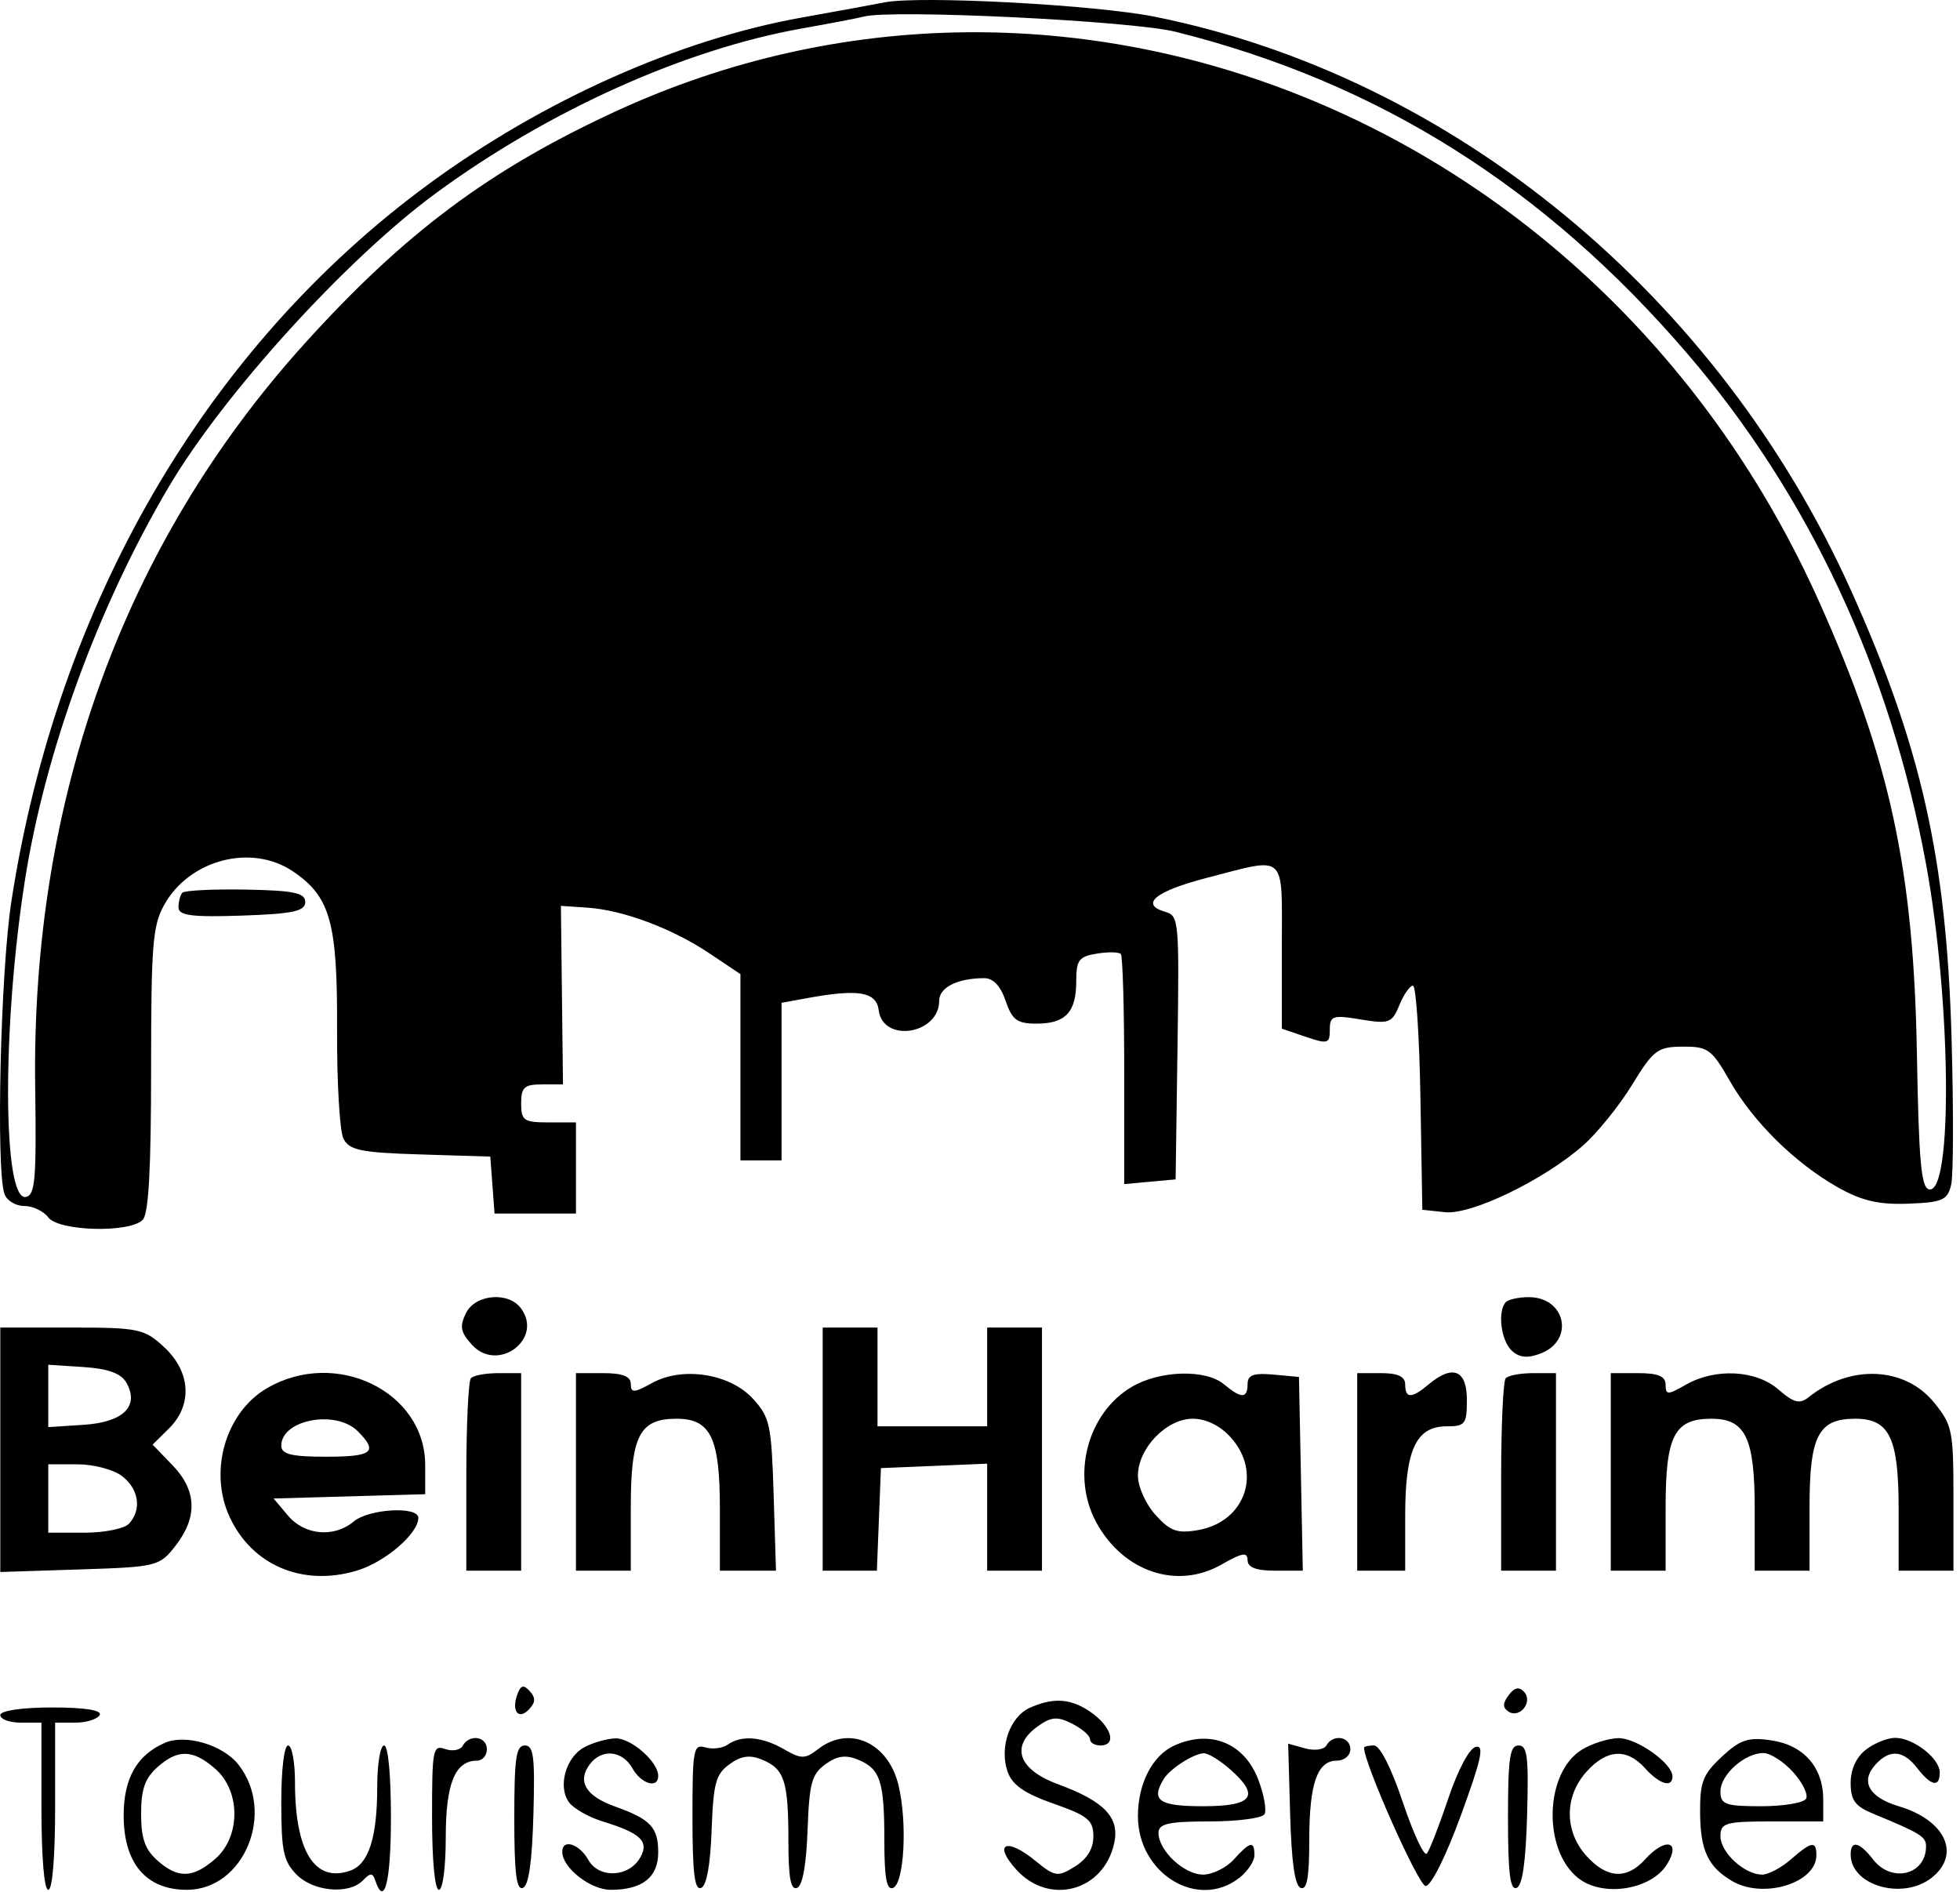 <svg xmlns="http://www.w3.org/2000/svg" width="286" height="276" viewBox="0 0 286 276" fill="none"><path fill-rule="evenodd" clip-rule="evenodd" d="M129.044 0.351C127.669 0.627 122.269 1.616 117.044 2.55C99.09 5.754 79.234 14.613 62.544 26.866C30.115 50.675 8.362 88.067 1.656 131.53C0.075 141.777 -0.603 170.579 0.651 174.202C0.985 175.166 2.28 175.956 3.529 175.956C4.777 175.956 6.359 176.704 7.044 177.618C8.577 179.666 19.069 179.919 20.844 177.951C21.691 177.012 22.045 170.568 22.048 156.057C22.051 137.893 22.271 135.094 23.93 132.078C27.589 125.425 36.683 123.035 42.745 127.134C48.208 130.825 49.256 134.582 49.185 150.221C49.15 157.837 49.562 164.98 50.099 166.093C50.932 167.816 52.601 168.166 61.311 168.434L71.544 168.75L71.854 172.907L72.165 177.064H78.104H84.044V170.413V163.761H80.044C76.444 163.761 76.044 163.484 76.044 160.99C76.044 158.638 76.507 158.218 79.097 158.218H82.15L81.998 145.193L81.847 132.167L85.696 132.426C90.924 132.778 98.086 135.459 103.528 139.104L108.044 142.127V155.716V169.304H111.044H114.044V157.809V146.314L117.794 145.627C125.281 144.255 127.877 144.699 128.224 147.41C128.84 152.212 137.044 150.917 137.044 146.017C137.044 144.074 139.675 142.743 143.575 142.714C144.919 142.704 145.988 143.822 146.738 146.024C147.689 148.818 148.412 149.35 151.257 149.35C155.486 149.35 157.044 147.682 157.044 143.156C157.044 140.078 157.43 139.561 160.05 139.135C161.703 138.866 163.278 138.892 163.55 139.194C163.822 139.496 164.044 147.171 164.044 156.253V172.764L167.794 172.419L171.544 172.076L171.818 152.856C172.083 134.24 172.027 133.617 170.027 133.037C166.247 131.942 168.615 130.014 176.121 128.076C187.9 125.036 187.044 124.251 187.044 138.078V150.086L190.544 151.278C193.743 152.366 194.044 152.275 194.044 150.229C194.044 148.203 194.473 148.06 198.538 148.737C202.69 149.427 203.121 149.268 204.198 146.645C204.84 145.084 205.731 143.807 206.178 143.807C206.625 143.807 207.115 151.166 207.267 160.158L207.544 176.51L210.851 176.862C214.706 177.273 225.24 172.183 230.995 167.13C233.061 165.315 236.28 161.335 238.148 158.282C241.265 153.188 241.872 152.731 245.544 152.706C249.207 152.682 249.784 153.1 252.387 157.667C255.809 163.673 261.893 169.673 268.158 173.225C271.633 175.195 274.174 175.786 278.45 175.621C283.497 175.426 284.193 175.112 284.72 172.795C285.045 171.362 285.063 161.634 284.76 151.178C284.006 125.212 280.317 108.85 270.095 86.141C250.712 43.08 212.043 11.21 168.544 2.448C159.834 0.693 134.134 -0.671 129.044 0.351ZM171.544 4.637C201.111 12.028 225.307 27.245 246.208 51.593C263.939 72.248 275.821 97.657 281.049 126.096C284.72 146.064 284.971 174.37 281.47 173.526C280.331 173.251 279.988 169.391 279.713 153.784C279.237 126.839 275.794 110.904 265.459 87.824C234.009 17.589 155.804 -14.242 89.729 16.298C71.394 24.773 59.025 34.012 44.483 50.092C18.079 79.29 4.543 116.624 5.134 158.619C5.324 172.083 5.134 174.34 3.79 174.632C0.376 175.371 0.292 149.694 3.638 128.422C6.59 109.654 14.317 88.513 24.59 71.095C32.606 57.505 50.562 37.757 63.605 28.187C80.037 16.131 99.916 7.188 117.044 4.148C121.169 3.416 125.219 2.639 126.044 2.421C130.16 1.333 165.146 3.037 171.544 4.637ZM26.602 130.256C26.295 130.595 26.044 131.555 26.044 132.388C26.044 133.582 28.001 133.837 35.294 133.589C42.724 133.337 44.544 132.948 44.544 131.612C44.544 130.274 42.849 129.92 35.852 129.793C31.071 129.708 26.908 129.915 26.602 130.256ZM67.979 191.611C67.044 193.548 67.198 194.356 68.853 196.19C72.623 200.37 79.363 195.355 76.004 190.868C74.152 188.394 69.316 188.842 67.979 191.611ZM219.711 189.998C218.487 191.355 219.025 195.621 220.604 197.074C221.717 198.097 222.931 198.209 224.844 197.463C229.792 195.534 228.449 189.258 223.088 189.258C221.597 189.258 220.077 189.591 219.711 189.998ZM0.044 211.525V229.358L11.633 228.985C22.907 228.623 23.287 228.529 25.633 225.502C28.869 221.327 28.712 217.445 25.156 213.763L22.267 210.772L24.656 208.414C28.12 204.993 27.84 200.176 23.967 196.563C21.088 193.877 20.222 193.693 10.467 193.693H0.044V211.525ZM120.044 211.43V229.167H123.998H127.953L128.248 221.684L128.544 214.201L136.294 213.878L144.044 213.554V221.361V229.167H148.044H152.044V211.43V193.693H148.044H144.044V200.899V208.104H136.044H128.044V200.899V193.693H124.044H120.044V211.43ZM18.436 201.73C20.381 205.167 18.007 207.507 12.191 207.885L7.044 208.221V203.67V199.119L12.191 199.455C15.772 199.688 17.672 200.38 18.436 201.73ZM38.93 202.56C32.892 206.097 30.417 214.705 33.524 221.364C36.809 228.407 44.184 231.514 52.046 229.166C56.18 227.932 61.044 223.765 61.044 221.457C61.044 219.719 53.828 220.131 51.603 221.997C48.747 224.392 44.44 224.002 42.023 221.13L39.923 218.636L50.984 218.322L62.044 218.008V213.76C62.044 203.003 48.98 196.672 38.93 202.56ZM68.711 201.084C68.344 201.489 68.044 207.975 68.044 215.495V229.167H72.044H76.044V214.756V200.344H72.711C70.877 200.344 69.077 200.677 68.711 201.084ZM84.044 214.756V229.167H88.044H92.044V219.916C92.044 209.48 93.327 206.996 98.718 206.996C103.701 206.996 105.044 209.779 105.044 220.109V229.167H109.138H113.231L112.888 218.105C112.57 207.886 112.343 206.819 109.912 204.126C106.561 200.414 99.611 199.316 95.137 201.79C92.518 203.238 92.044 203.259 92.044 201.922C92.044 200.82 90.837 200.344 88.044 200.344H84.044V214.756ZM165.106 202.37C158.625 206.223 156.263 215.384 160 222.179C163.96 229.378 171.809 231.979 178.294 228.242C181.231 226.549 182.044 226.415 182.044 227.624C182.044 228.687 183.297 229.167 186.074 229.167H190.104L189.824 215.033L189.544 200.899L185.794 200.555C182.93 200.292 182.044 200.619 182.044 201.941C182.044 204.075 181.121 204.084 178.603 201.972C175.932 199.732 169.208 199.931 165.106 202.37ZM198.044 214.756V229.167H201.544H205.044V221.1C205.044 211.515 206.634 208.104 211.101 208.104C213.798 208.104 214.044 207.78 214.044 204.224C214.044 199.88 211.979 199.043 208.485 201.972C205.987 204.067 205.044 204.076 205.044 202.007C205.044 200.845 203.988 200.344 201.544 200.344H198.044V214.756ZM219.711 201.084C219.344 201.489 219.044 207.975 219.044 215.495V229.167H223.044H227.044V214.756V200.344H223.711C221.877 200.344 220.077 200.677 219.711 201.084ZM235.044 214.756V229.167H239.044H243.044V219.916C243.044 209.48 244.327 206.996 249.718 206.996C254.701 206.996 256.044 209.779 256.044 220.109V229.167H260.044H264.044V219.916C264.044 209.48 265.327 206.996 270.718 206.996C275.701 206.996 277.044 209.779 277.044 220.109V229.167H281.044H285.044V218.654C285.044 208.72 284.89 207.949 282.262 204.687C277.982 199.376 269.989 199.014 263.916 203.854C262.609 204.895 261.742 204.677 259.531 202.748C256.244 199.882 250.298 199.568 245.994 202.036C243.35 203.551 243.044 203.551 243.044 202.036C243.044 200.801 241.963 200.344 239.044 200.344H235.044V214.756ZM52.215 208.83C55.229 211.854 54.366 212.539 47.544 212.539C42.532 212.539 41.044 212.171 41.044 210.931C41.044 207.124 49.02 205.624 52.215 208.83ZM179.589 209.717C184.209 214.838 181.699 222.024 174.867 223.235C171.804 223.78 170.762 223.412 168.617 221.035C167.177 219.438 166.044 216.918 166.044 215.31C166.044 211.319 170.205 206.996 174.044 206.996C175.992 206.996 178.042 208.001 179.589 209.717ZM17.821 215.373C20.267 217.271 20.704 220.232 18.844 222.294C18.184 223.026 15.259 223.624 12.344 223.624H7.044V218.636V213.647H11.321C13.674 213.647 16.599 214.424 17.821 215.373ZM75.453 247.321C74.606 249.769 75.733 251.018 77.261 249.325C78.163 248.325 78.166 247.705 77.277 246.719C76.387 245.733 75.953 245.876 75.453 247.321ZM220.153 247.314C219.262 248.504 219.243 249.127 220.083 249.703C221.713 250.82 223.737 248.338 222.402 246.858C221.678 246.055 220.99 246.195 220.153 247.314ZM150.279 249.163C147.372 250.456 145.801 254.92 147.01 258.447C147.688 260.424 149.44 261.651 153.736 263.159C158.743 264.915 159.544 265.573 159.544 267.925C159.544 269.736 158.636 271.219 156.846 272.333C154.335 273.895 153.931 273.835 151.046 271.47C146.853 268.033 144.853 268.965 148.277 272.761C153.096 278.103 161.087 275.934 162.593 268.874C163.386 265.154 161.134 262.807 154.386 260.325C148.617 258.204 147.393 254.807 151.36 251.925C153.361 250.472 154.269 250.391 156.421 251.479C157.864 252.207 159.044 253.222 159.044 253.734C159.044 254.246 159.719 254.665 160.544 254.665C163.282 254.665 161.948 251.382 158.36 249.288C155.805 247.797 153.427 247.76 150.279 249.163ZM0.044 250.23C0.044 250.84 1.394 251.339 3.044 251.339H6.044V263.533C6.044 270.924 6.438 275.728 7.044 275.728C7.65 275.728 8.044 270.924 8.044 263.533V251.339H10.985C12.603 251.339 14.204 250.84 14.544 250.23C14.935 249.529 12.388 249.122 7.603 249.122C3.23 249.122 0.044 249.59 0.044 250.23ZM24.044 254.288C19.959 256.081 18.044 259.466 18.044 264.888C18.044 271.874 21.323 275.728 27.267 275.728C35.619 275.728 40.268 264.444 34.794 257.46C32.536 254.579 27.061 252.963 24.044 254.288ZM67.519 254.71C67.165 255.344 66.014 255.56 64.96 255.189C63.163 254.557 63.044 255.175 63.044 265.122C63.044 271.453 63.447 275.728 64.044 275.728C64.614 275.728 65.044 272.428 65.044 268.046C65.044 260.204 66.404 256.882 69.615 256.882C70.401 256.882 71.044 256.133 71.044 255.219C71.044 253.33 68.493 252.962 67.519 254.71ZM85.272 254.92C82.543 256.378 81.348 260.713 83.049 262.986C83.724 263.888 85.912 265.128 87.91 265.743C93.493 267.458 94.749 268.647 93.443 270.985C91.806 273.916 87.413 274.135 85.851 271.362C84.519 268.999 82.044 268.232 82.044 270.185C82.044 272.508 86.148 275.728 89.11 275.728C93.727 275.728 96.044 273.907 96.044 270.281C96.044 266.605 94.937 265.428 89.724 263.566C85.473 262.048 84.194 259.907 86.055 257.422C87.793 255.099 90.802 255.374 92.276 257.99C93.577 260.299 96.044 261.026 96.044 259.099C96.044 257.04 92.06 253.556 89.794 253.631C88.557 253.672 86.522 254.252 85.272 254.92ZM106.183 254.546C105.435 255.071 103.972 255.255 102.933 254.954C101.177 254.444 101.044 255.162 101.044 265.159C101.044 273.267 101.352 275.8 102.294 275.454C103.101 275.159 103.648 272.173 103.838 267.041C104.093 260.135 104.438 258.864 106.453 257.401C108.159 256.161 109.436 255.994 111.273 256.768C114.48 258.119 115.044 259.903 115.044 268.705C115.044 273.976 115.38 275.79 116.294 275.454C117.101 275.159 117.648 272.173 117.838 267.041C118.093 260.135 118.438 258.864 120.453 257.401C122.159 256.161 123.436 255.994 125.273 256.768C128.48 258.119 129.044 259.903 129.044 268.705C129.044 273.975 129.38 275.79 130.294 275.456C131.944 274.854 132.426 265.897 131.102 260.446C129.585 254.2 123.917 251.671 119.362 255.208C117.48 256.669 116.906 256.67 114.389 255.214C111.193 253.366 108.208 253.124 106.183 254.546ZM171.401 254.656C168.172 256.099 166.044 260.2 166.044 264.973C166.044 273.371 174.769 278.701 180.821 274.002C182.044 273.053 183.044 271.556 183.044 270.676C183.044 268.531 182.421 268.658 180.044 271.293C178.944 272.513 176.919 273.51 175.544 273.51C172.78 273.51 169.044 270.006 169.044 267.413C169.044 266.084 170.537 265.75 176.485 265.75C180.578 265.75 184.192 265.274 184.517 264.691C184.842 264.107 184.44 261.859 183.624 259.695C181.602 254.33 176.672 252.297 171.401 254.656ZM193.542 254.669C193.201 255.281 191.806 255.471 190.444 255.091L187.966 254.403L188.255 264.698C188.452 271.711 188.943 275.14 189.794 275.453C190.71 275.79 191.044 273.944 191.044 268.542C191.044 260.232 192.203 256.882 195.079 256.882C196.16 256.882 197.044 256.133 197.044 255.219C197.044 253.353 194.498 252.953 193.542 254.669ZM230.875 255.252C225.375 258.562 225.053 269.954 230.343 274.061C233.95 276.862 241.018 275.713 243.279 271.958C245.332 268.55 242.96 268.061 240.044 271.293C237.369 274.259 234.474 274.088 231.499 270.789C228.251 267.189 228.251 262.094 231.499 258.495C234.474 255.196 237.369 255.025 240.044 257.99C242.159 260.335 244.044 260.896 244.044 259.18C244.044 257.271 238.794 253.556 236.159 253.6C234.721 253.625 232.343 254.367 230.875 255.252ZM251.245 256.31C248.474 258.895 248.048 259.989 248.076 264.463C248.11 269.975 249.227 272.371 252.728 274.438C257.281 277.127 265.044 274.755 265.044 270.676C265.044 268.54 264.341 268.657 261.317 271.293C259.918 272.513 258.035 273.51 257.132 273.51C254.555 273.51 251.044 270.278 251.044 267.904C251.044 265.963 251.784 265.75 258.544 265.75H266.044V262.548C266.044 257.868 263.202 254.626 258.485 253.924C255.105 253.422 253.924 253.811 251.245 256.31ZM272.267 255.282C270.863 256.372 270.044 258.16 270.044 260.135C270.044 262.651 270.682 263.528 273.294 264.609C280.281 267.499 281.044 267.969 281.044 269.385C281.044 273.559 276.02 274.799 273.312 271.293C271.328 268.724 270.044 268.439 270.044 270.567C270.044 275.088 277.589 277.288 281.821 274.002C286.189 270.61 283.92 265.586 277.102 263.551C272.721 262.243 271.421 259.948 273.658 257.468C275.733 255.168 277.728 255.339 279.776 257.99C281.793 260.602 283.044 260.838 283.044 258.608C283.044 256.547 279.195 253.556 276.544 253.556C275.414 253.556 273.489 254.333 272.267 255.282ZM41.044 262.936C41.044 270.017 41.359 271.532 43.233 273.467C45.685 276 50.933 276.471 52.969 274.342C54.029 273.233 54.386 273.233 54.752 274.342C56.085 278.372 57.044 274.544 57.044 265.196C57.044 258.914 56.64 254.665 56.044 254.665C55.494 254.665 55.044 257.376 55.044 260.69C55.044 268.111 53.796 271.988 51.101 272.936C45.935 274.754 43.044 270.127 43.044 260.042C43.044 257.085 42.594 254.665 42.044 254.665C41.467 254.665 41.044 258.161 41.044 262.936ZM75.044 265.288C75.044 273.293 75.352 275.8 76.294 275.453C77.144 275.141 77.636 271.738 77.832 264.829C78.073 256.284 77.874 254.665 76.582 254.665C75.305 254.665 75.044 256.469 75.044 265.288ZM199.044 255.004C199.044 257.304 207.003 275.173 208.028 275.173C208.825 275.173 210.987 270.838 213.177 264.848C216.166 256.67 216.618 254.595 215.348 254.871C214.408 255.075 212.742 258.203 211.325 262.425C209.994 266.388 208.586 269.995 208.194 270.441C207.803 270.886 206.23 267.519 204.7 262.958C203.009 257.917 201.355 254.665 200.481 254.665C199.691 254.665 199.044 254.818 199.044 255.004ZM220.044 265.288C220.044 273.293 220.352 275.8 221.294 275.453C222.144 275.141 222.636 271.738 222.832 264.829C223.073 256.284 222.874 254.665 221.582 254.665C220.305 254.665 220.044 256.469 220.044 265.288ZM31.409 258.071C35.131 261.316 35.131 267.968 31.409 271.212C28.14 274.064 25.939 274.115 22.928 271.412C21.146 269.812 20.589 268.2 20.589 264.642C20.589 261.083 21.146 259.471 22.928 257.872C25.939 255.169 28.14 255.22 31.409 258.071ZM179.409 258.071C183.947 262.028 182.882 263.533 175.544 263.533C169.113 263.533 167.897 262.691 169.809 259.559C170.724 258.061 174.168 255.852 175.659 255.806C176.272 255.789 177.96 256.807 179.409 258.071ZM261.643 258.553C263.023 260.083 263.876 261.829 263.539 262.434C263.202 263.039 260.253 263.533 256.985 263.533C251.768 263.533 251.044 263.27 251.044 261.379C251.044 258.935 254.58 255.773 257.312 255.773C258.315 255.773 260.264 257.025 261.643 258.553Z" fill="black"></path></svg>